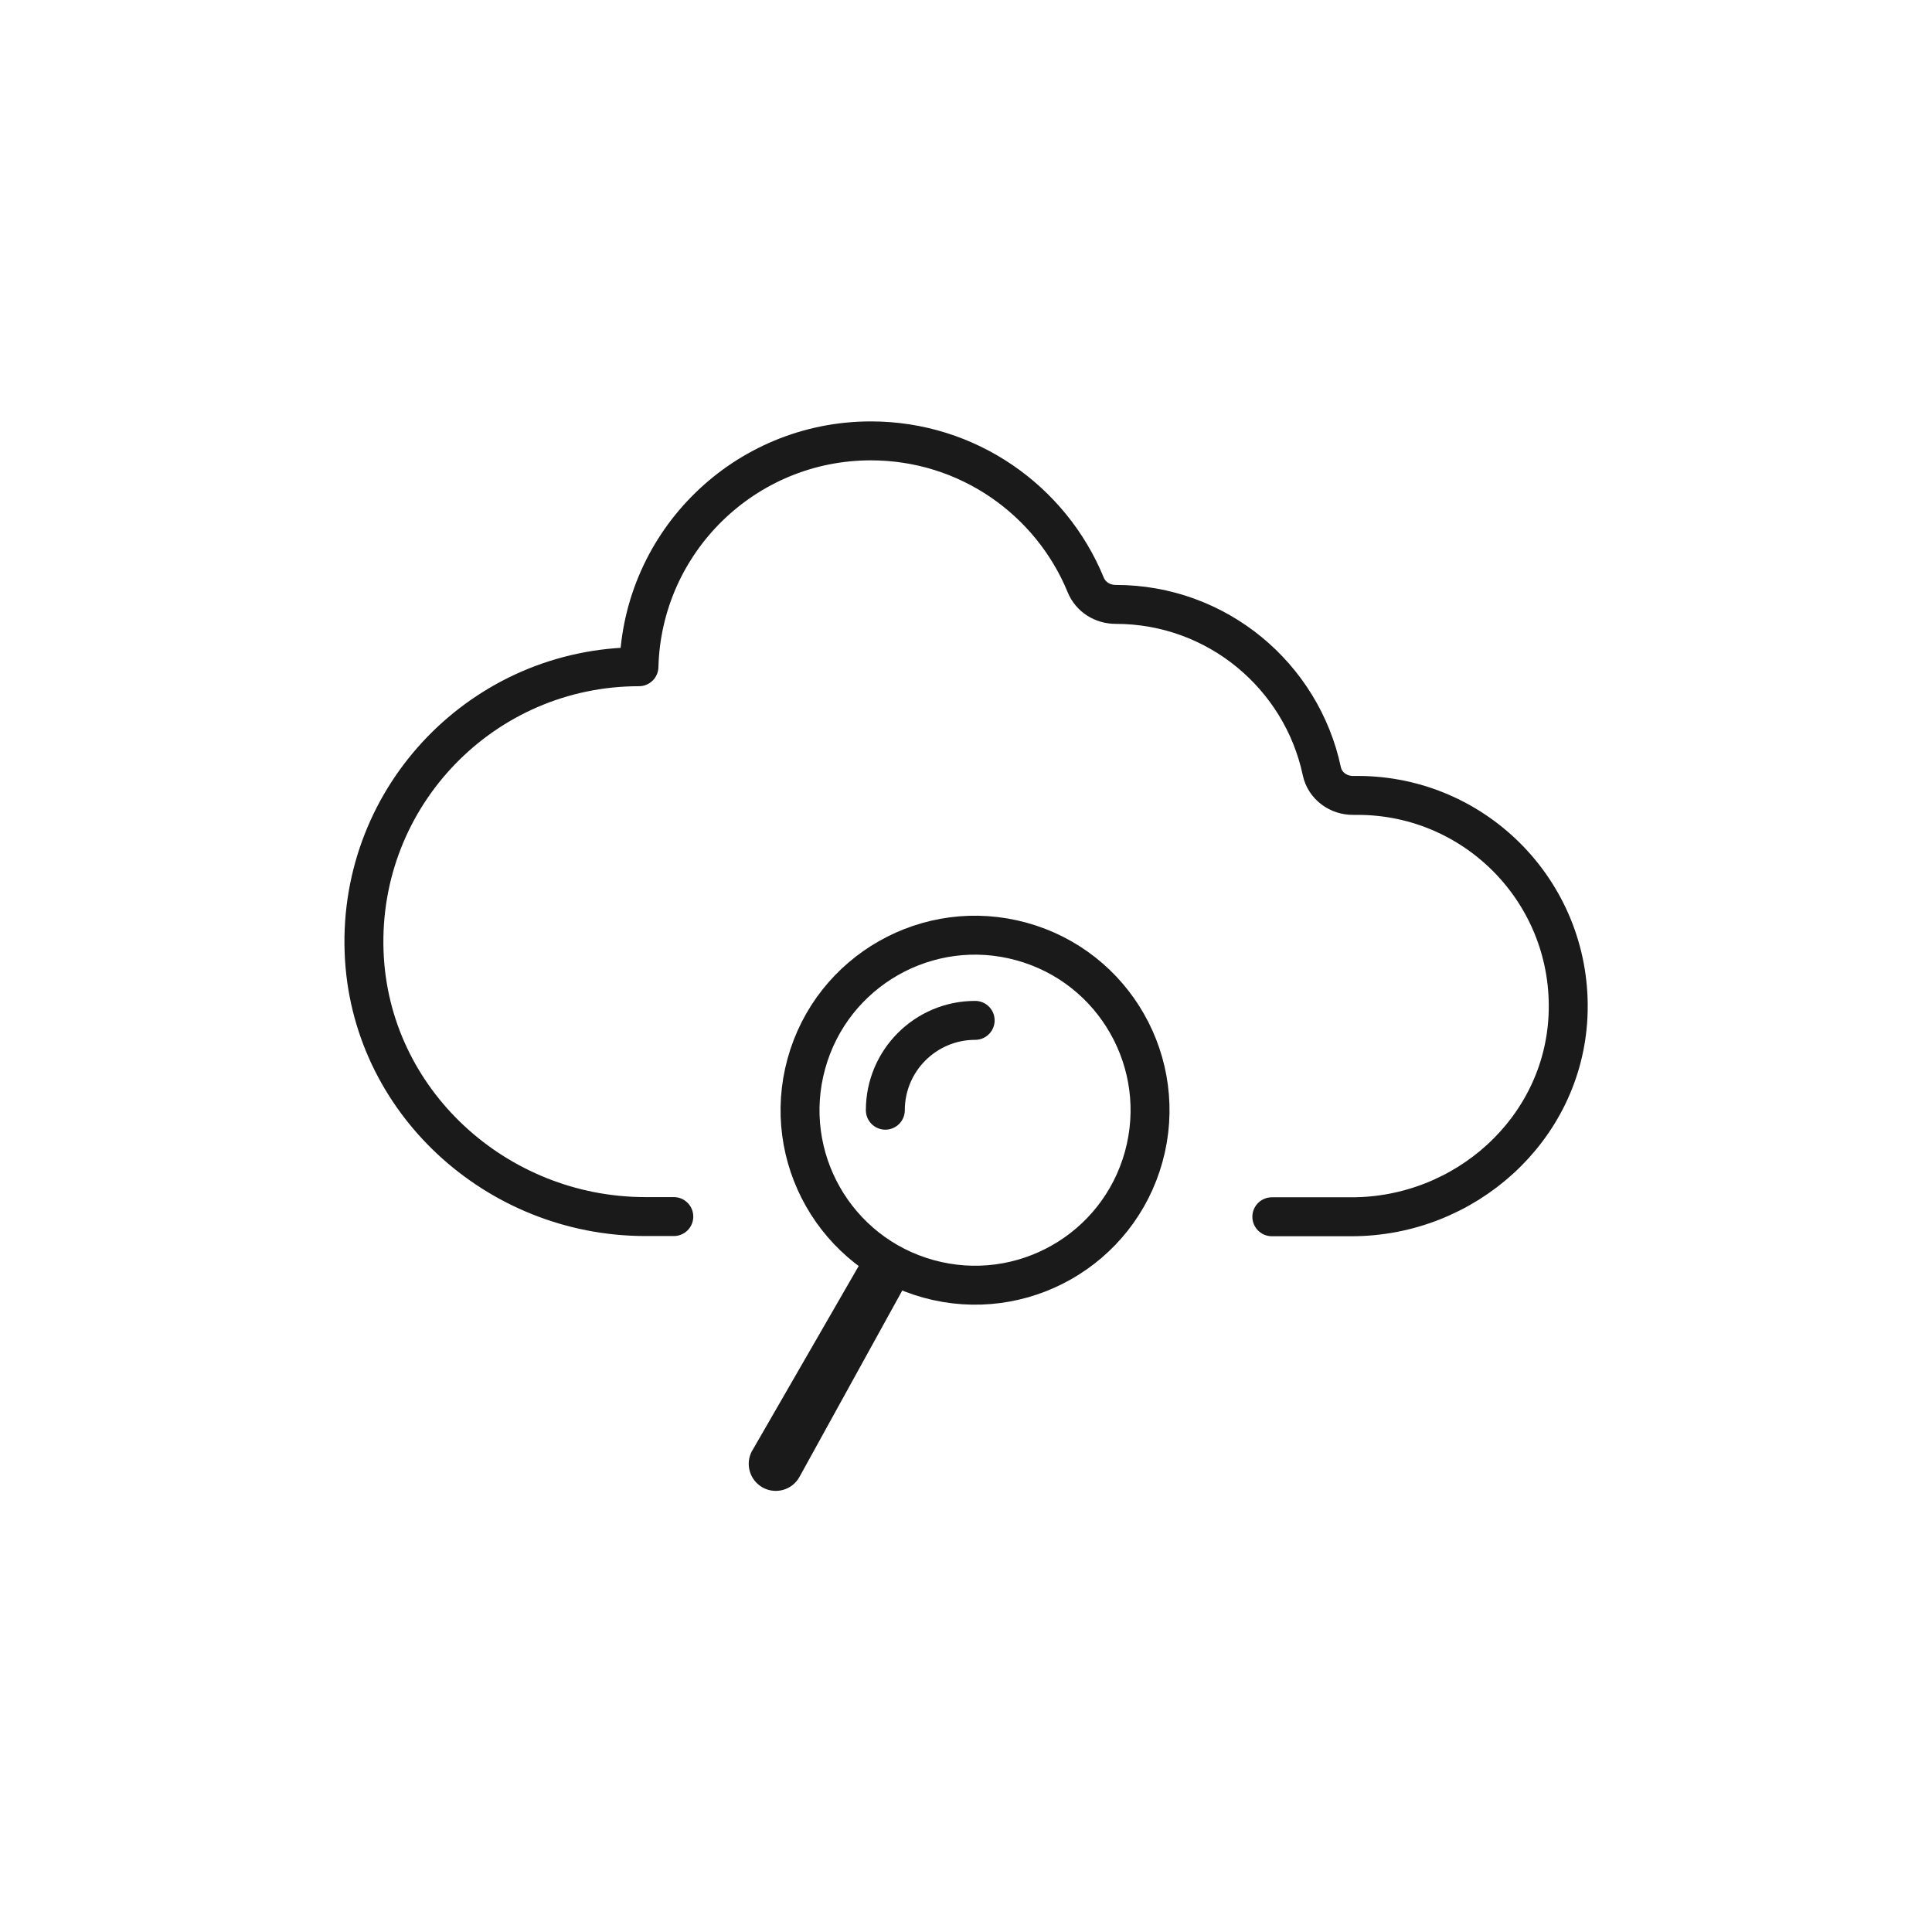 <?xml version="1.0" encoding="UTF-8"?>
<svg id="Layer_2" data-name="Layer 2" xmlns="http://www.w3.org/2000/svg" viewBox="0 0 194 194">
  <defs>
    <style>
      .cls-1 {
        stroke-linecap: round;
      }

      .cls-1, .cls-2, .cls-3 {
        fill: none;
      }

      .cls-1, .cls-3 {
        stroke: #1a1a1a;
        stroke-linejoin: round;
        stroke-width: 3.91px;
      }

      .cls-4 {
        fill: #1a1a1a;
      }
    </style>
  </defs>
  <g id="Layer_10" data-name="Layer 10">
    <g>
      <rect class="cls-2" width="194" height="194"/>
      <g>
        <path class="cls-1" d="m127.71,122.18h8.01c11.39,0,21.19-8.75,21.73-20.13.57-12.15-9.11-22.18-21.13-22.18-.14,0-.27,0-.41,0-1.5.03-2.87-.96-3.18-2.43-2.03-9.57-10.52-16.75-20.69-16.75-1.33,0-2.52-.74-3.02-1.96-3.48-8.48-11.83-14.46-21.57-14.46-12.66,0-22.96,10.1-23.29,22.68-15.6,0-28.16,12.91-27.6,28.61.53,14.96,13.28,26.6,28.25,26.6h2.85"/>
        <circle class="cls-3" cx="97.91" cy="111.48" r="17.57" transform="translate(-35.57 176.27) rotate(-74.6)"/>
        <path class="cls-1" d="m88.9,111.48c0-4.98,4.04-9.02,9.02-9.02"/>
        <path class="cls-4" d="m90.95,128.95l-10.67,19.35c-.73,1.32-2.38,1.79-3.69,1.07-1.32-.73-1.79-2.38-1.07-3.69,0-.01.02-.03.03-.04l11.04-19.15c.69-1.2,2.23-1.61,3.43-.92,1.19.68,1.6,2.19.94,3.39Z"/>
      </g>
    </g>
  </g>
</svg>